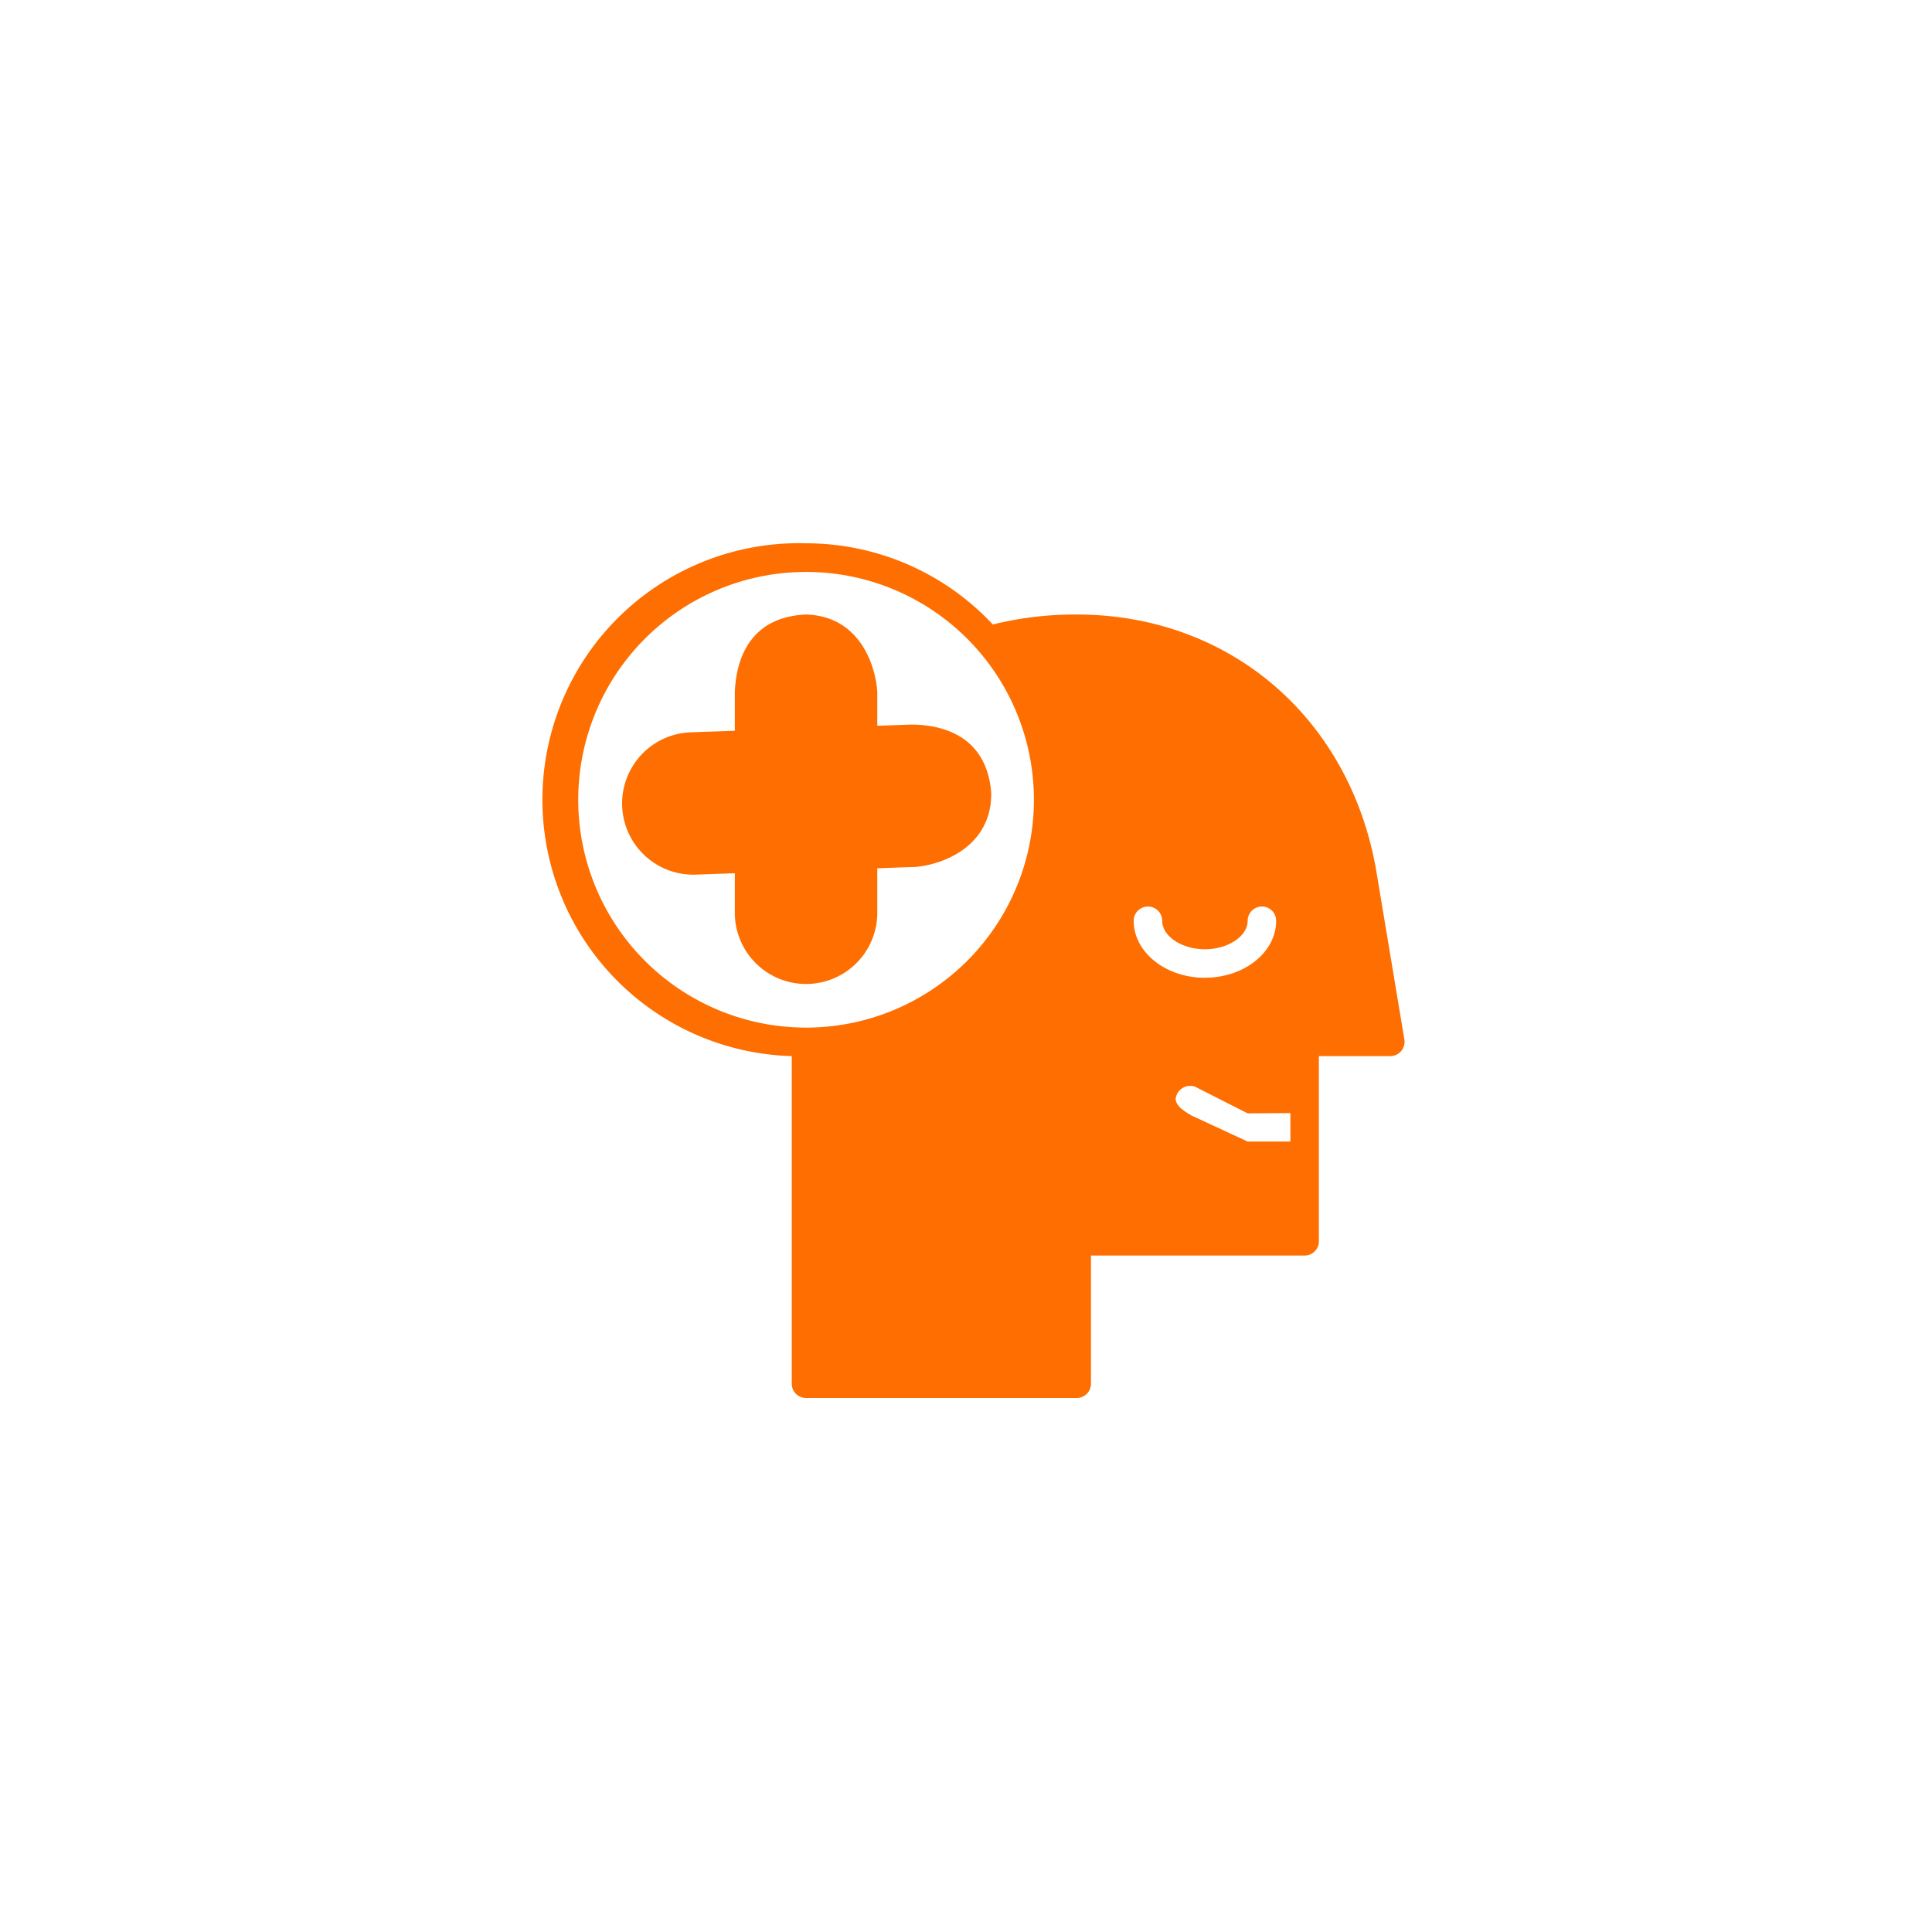<svg xmlns="http://www.w3.org/2000/svg" width="145" height="145" viewBox="0 0 145 145">
  <g id="Group_11652" data-name="Group 11652" transform="translate(-129.813 -7669.75)">
    <g id="Glyph" transform="translate(170.525 7710.518)">
      <g id="Glyph-2" data-name="Glyph">
        <path id="Path_18067" data-name="Path 18067" d="M21.773,2A19.179,19.179,0,0,1,35.789,8.094a25.657,25.657,0,0,1,6.3-.748c11.386,0,20.4,7.655,22.451,19.072l2.138,12.829a1.073,1.073,0,0,1-1.069,1.24H60.26v13.9a1.069,1.069,0,0,1-1.069,1.069H43.155v9.622a1.069,1.069,0,0,1-1.069,1.069H21.773a1.069,1.069,0,0,1-1.073-1.07V40.488A19.251,19.251,0,0,1,21.773,2ZM50.7,44.946,54.914,46.9h3.208V44.764l-3.208.02-3.945-2a1.1,1.1,0,0,0-1.457.893c0,.59.714.978,1.187,1.269Zm1.008-10.34c2.951,0,5.345-1.914,5.345-4.276a1.069,1.069,0,0,0-2.138,0c0,1.155-1.465,2.138-3.207,2.138S48.5,31.486,48.5,30.331a1.069,1.069,0,0,0-2.138,0c0,2.363,2.4,4.277,5.345,4.277ZM21.773,38.349a17.1,17.1,0,1,0-17.1-17.1,17.1,17.1,0,0,0,17.1,17.1Z" transform="translate(-1.988 -1.993)" fill="#fe6e00"/>
        <path id="Path_18068" data-name="Path 18068" d="M44.691,7c4.039.114,5.24,3.852,5.345,5.855v16.6a5.346,5.346,0,0,1-10.691,0v-16.6C39.4,11.185,39.947,7.2,44.691,7Z" transform="translate(-24.906 -1.647)" fill="#fe6e00"/>
        <path id="Path_18068-2" data-name="Path 18068" d="M44.691,7c4.039.114,5.24,3.852,5.345,5.855v16.6a5.346,5.346,0,0,1-10.691,0v-16.6C39.4,11.185,39.947,7.2,44.691,7Z" transform="matrix(0.035, 0.999, -0.999, 0.035, 39.111, -26.141)" fill="#fe6e00"/>
      </g>
    </g>
  </g>
</svg>

